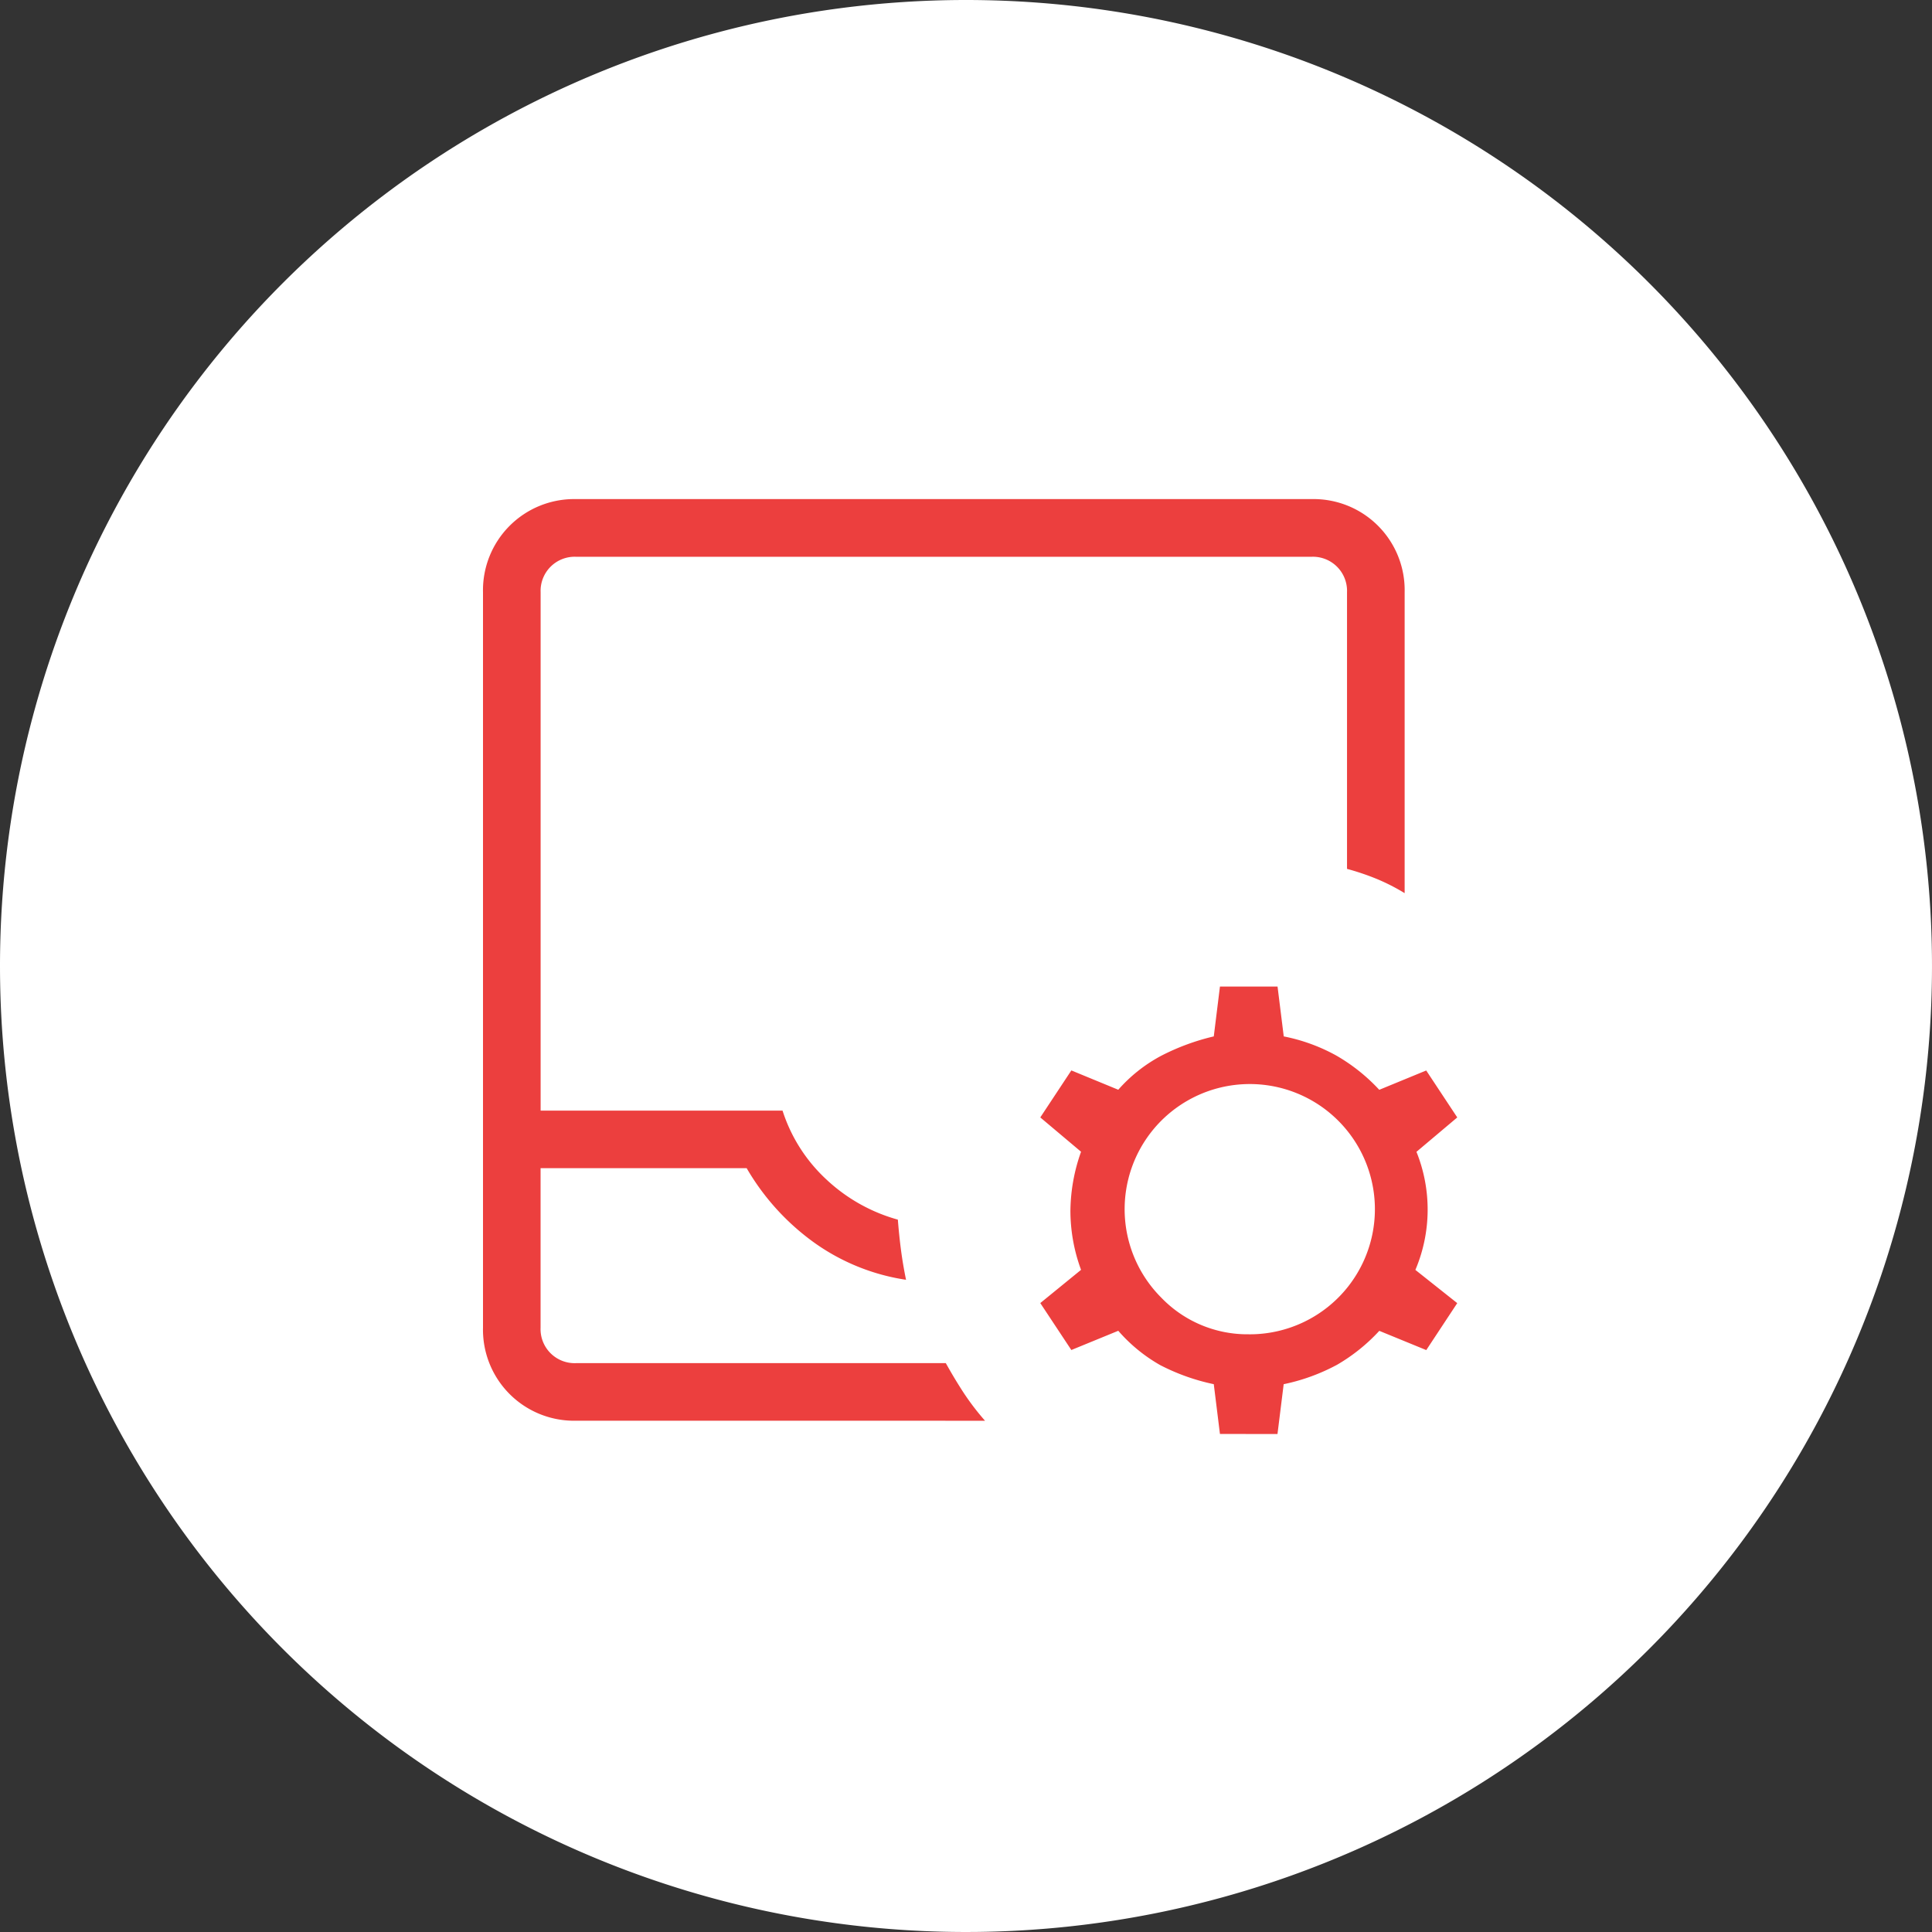 <svg xmlns="http://www.w3.org/2000/svg" width="120" height="120" viewBox="0 0 120 120"><rect x="0" y="0" width="120" height="120" fill="#333333" stroke="none"/><g id="customizable-options" transform="translate(-1573 -16765)"><path id="Path_1976" fill="#fff" d="M60 0A60 60 0 1 1 0 60 60 60 0 0 1 60 0Z" data-name="Path 1976" transform="translate(1573 16765)"/><path id="Path_1968" fill="#ec3f3e" d="M794.949 112.868a5.655 5.655 0 0 1-5.781-5.782V61.407a5.661 5.661 0 0 1 5.781-5.782h45.685a5.657 5.657 0 0 1 5.779 5.782V80.1a12.632 12.632 0 0 0-1.734-.884 15.612 15.612 0 0 0-1.845-.623V61.407a2.12 2.12 0 0 0-2.2-2.2h-45.687a2.117 2.117 0 0 0-2.2 2.2v32.2h15.026a9.952 9.952 0 0 0 2.718 4.272 10.637 10.637 0 0 0 4.444 2.5c.051.642.114 1.264.193 1.868s.183 1.224.316 1.868a13.162 13.162 0 0 1-5.693-2.3 14.916 14.916 0 0 1-4.207-4.633h-12.8v9.91a2.116 2.116 0 0 0 2.2 2.2h22.97q.557 1 1.123 1.864a15.712 15.712 0 0 0 1.313 1.714Zm0-3.578Zm39.992 4.4-.383-3.091a13.07 13.07 0 0 1-3.321-1.181 9.937 9.937 0 0 1-2.611-2.136l-2.915 1.195-1.929-2.916 2.532-2.064a10.645 10.645 0 0 1-.661-3.635 11.194 11.194 0 0 1 .661-3.7l-2.532-2.132 1.929-2.919 2.915 1.2a9.487 9.487 0 0 1 2.648-2.1 14.145 14.145 0 0 1 3.284-1.213l.383-3.095h3.578l.385 3.095a11.209 11.209 0 0 1 3.249 1.181 11.343 11.343 0 0 1 2.683 2.136l2.917-1.2 1.928 2.916-2.534 2.136a9.6 9.6 0 0 1-.067 7.334l2.6 2.064-1.924 2.916-2.917-1.195a11.224 11.224 0 0 1-2.611 2.1 12.194 12.194 0 0 1-3.328 1.214l-.385 3.095Zm1.789-6.189a7.772 7.772 0 1 0-5.431-2.275 7.422 7.422 0 0 0 5.431 2.274Z" data-name="Path 1968" transform="translate(813.832 16740.375)"/></g></svg>